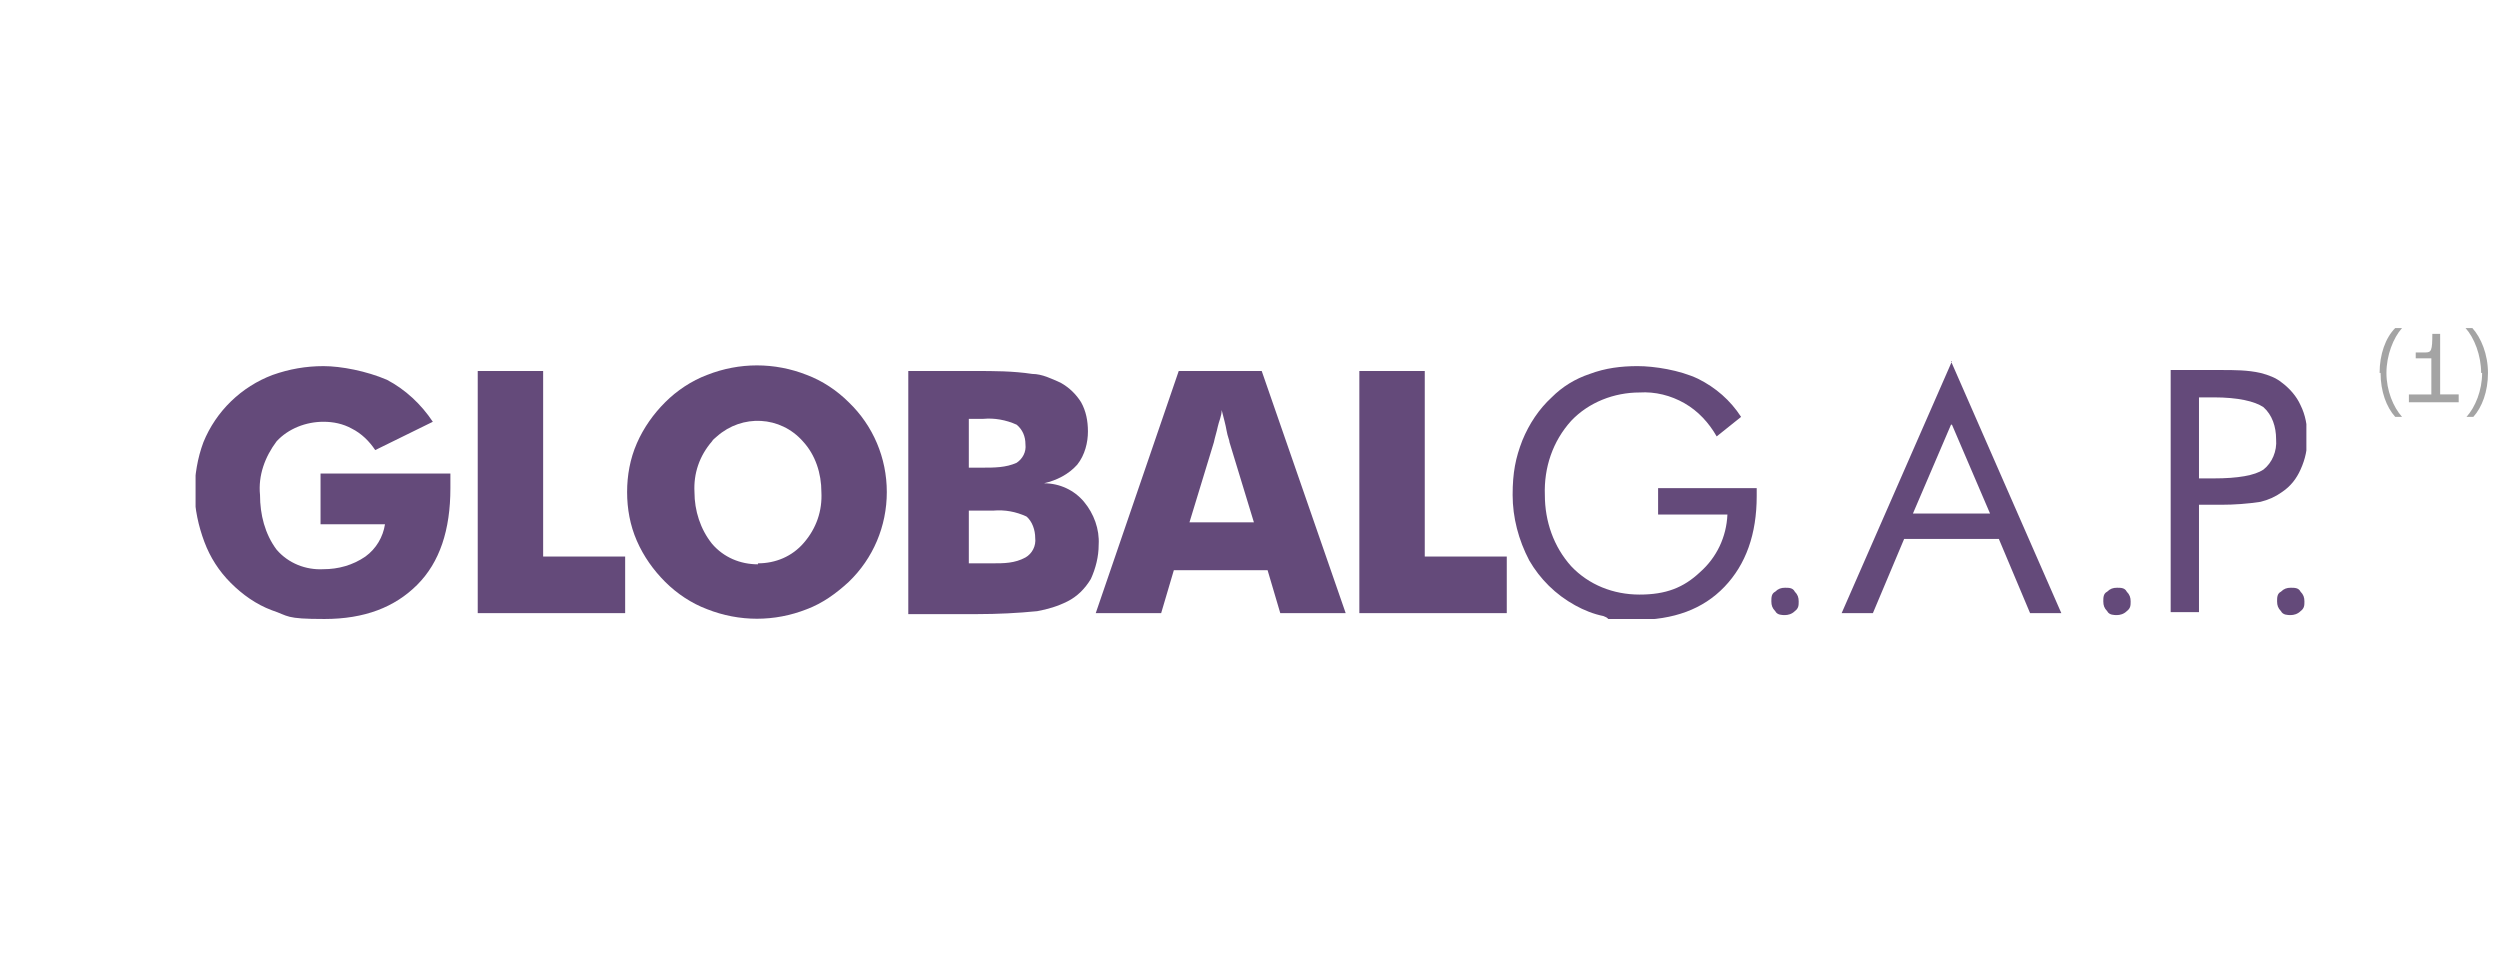 <?xml version="1.0" encoding="UTF-8"?>
<svg xmlns="http://www.w3.org/2000/svg" xmlns:xlink="http://www.w3.org/1999/xlink" id="Layer_1" width="90.3mm" height="35.3mm" version="1.1" viewBox="0 0 256 100.1">
  <defs>
    <style>
      .st0 {
        fill: none;
      }

      .st1 {
        fill: #644a7a;
      }

      .st2 {
        isolation: isolate;
      }

      .st3 {
        fill: #a4a4a4;
      }

      .st4 {
        clip-path: url(#clippath);
      }
    </style>
    <clipPath id="clippath">
      <rect class="st0" x="20" y="37" width="216.2" height="26.4"></rect>
    </clipPath>
  </defs>
  <g>
    <rect class="st0" x="0" y="0" width="255.7" height="100"></rect>
    <g class="st4">
      <g>
        <path class="st1" d="M32.8,53.7v-5.2h13.3v1.5c0,4.3-1.1,7.6-3.4,9.9s-5.4,3.5-9.5,3.5-3.6-.3-5.4-.9c-1.6-.6-3-1.6-4.2-2.8-1.2-1.2-2.1-2.6-2.7-4.2-.6-1.6-1-3.4-1-5.1s.3-3.5.9-5.1c1.3-3.2,3.9-5.7,7.1-6.9,1.7-.6,3.4-.9,5.2-.9s4.4.5,6.5,1.4c1.9,1,3.5,2.5,4.7,4.3l-5.9,2.9c-.6-.9-1.4-1.7-2.4-2.2-.9-.5-1.9-.7-2.9-.7-1.8,0-3.6.7-4.8,2-1.2,1.6-1.9,3.5-1.7,5.5,0,2,.5,4,1.7,5.6,1.2,1.4,3,2.1,4.8,2,1.5,0,3-.4,4.3-1.3,1.1-.8,1.8-2,2-3.3h-6.7,0Z"></path>
        <path class="st1" d="M48.9,62.8v-24.8h6.7v19h8.4v5.8h-15.2,0Z"></path>
        <path class="st1" d="M90.8,50.4c0,3.5-1.4,6.8-3.9,9.2-1.3,1.2-2.7,2.2-4.3,2.8-3.3,1.3-6.9,1.3-10.2,0-1.6-.6-3.1-1.6-4.3-2.8-1.2-1.2-2.2-2.6-2.9-4.2-.7-1.6-1-3.3-1-5s.3-3.4,1-5,1.7-3,2.9-4.2c1.2-1.2,2.7-2.2,4.3-2.8,3.3-1.3,6.9-1.3,10.2,0,1.6.6,3.1,1.6,4.3,2.8,2.5,2.4,3.9,5.7,3.9,9.2M77.6,57.7c1.8,0,3.5-.7,4.7-2.1,1.3-1.5,1.9-3.3,1.8-5.2,0-1.9-.6-3.8-1.9-5.2-2.3-2.6-6.2-2.8-8.8-.5-.2.2-.4.3-.5.5-1.3,1.5-1.9,3.3-1.8,5.2,0,1.9.6,3.8,1.8,5.3,1.2,1.4,2.9,2.1,4.7,2.1"></path>
        <path class="st1" d="M93,62.8v-24.8h6.8c2,0,3.9,0,5.9.3,1,0,2,.5,2.9.9.9.5,1.6,1.2,2.1,2,.5.9.7,1.9.7,3s-.3,2.4-1.1,3.4c-.9,1-2.1,1.6-3.4,1.9,1.6,0,3.1.7,4.1,1.9s1.6,2.8,1.5,4.4c0,1.2-.3,2.4-.8,3.5-.6,1-1.4,1.8-2.4,2.3s-2,.8-3.1,1c-2,.2-4.1.3-6.1.3h-7.1ZM99.2,47.9h1.4c1.2,0,2.4,0,3.5-.5.6-.4,1-1.1.9-1.9,0-.8-.3-1.5-.9-2-1.1-.5-2.3-.7-3.4-.6h-1.5v5ZM99.2,57.7h2.4c1.2,0,2.3,0,3.4-.6.7-.4,1.1-1.2,1-2,0-.8-.3-1.7-.9-2.2-1.1-.5-2.2-.7-3.4-.6h-2.5s0,5.4,0,5.4Z"></path>
        <path class="st1" d="M112.2,62.8l8.5-24.8h8.5l8.6,24.8h-6.7l-1.3-4.4h-9.6l-1.3,4.4h-6.7ZM121.7,53.5h6.7l-2.5-8.2c0-.2-.2-.6-.3-1.2s-.3-1.3-.5-2.1c0,.6-.3,1.2-.4,1.7s-.3,1.1-.4,1.6l-2.5,8.2h0Z"></path>
        <path class="st1" d="M139.2,62.8v-24.8h6.7v19h8.4v5.8h-15.2,0Z"></path>
        <path class="st1" d="M169.6,50h10.3v.8c0,3.9-1.1,7-3.3,9.3s-5.2,3.4-9.1,3.4-2.2,0-3.3-.4c-1-.2-2-.6-2.9-1.1-2-1.1-3.6-2.7-4.7-4.6-1.1-2.1-1.7-4.4-1.7-6.7s.3-3.8,1-5.6c.7-1.7,1.7-3.2,3-4.4,1.1-1.1,2.4-1.9,3.9-2.4,1.6-.6,3.2-.8,4.9-.8s4.3.4,6.2,1.3c1.8.9,3.3,2.2,4.4,3.9l-2.5,2c-.8-1.4-1.9-2.6-3.3-3.4-1.4-.8-3-1.2-4.6-1.1-2.6,0-5.2,1-7,2.9-1.9,2.1-2.8,4.8-2.7,7.6,0,2.7.9,5.3,2.7,7.3,1.8,1.9,4.3,2.9,7,2.9s4.5-.7,6.2-2.3c1.7-1.5,2.7-3.6,2.8-5.9h-7.1v-2.7h-.2,0Z"></path>
        <path class="st1" d="M199.8,37l11.3,25.8h-3.2l-3.2-7.6h-9.7l-3.2,7.6h-3.2l11.3-25.8h0ZM199.8,43.5l-3.9,9.1h7.9l-3.9-9.1h0Z"></path>
        <path class="st1" d="M225.2,51.6v11.1h-2.9v-24.8h5.2c1.3,0,2.7,0,4,.3.8.2,1.6.5,2.2,1,.8.6,1.5,1.4,1.9,2.3.5,1,.7,2.1.7,3.3s-.2,2.2-.7,3.3c-.4.9-1,1.7-1.9,2.3-.7.5-1.4.8-2.2,1-1.3.2-2.7.3-4,.3h-2.3ZM225.2,49h1.5c2.5,0,4.2-.3,5.1-.9.9-.7,1.4-1.9,1.3-3.1,0-1.3-.4-2.5-1.3-3.3-.9-.6-2.6-1-5.1-1h-1.5v8.3Z"></path>
        <path class="st1" d="M233.2,61.6c0-.4,0-.8.4-1,.3-.3.6-.4,1-.4s.8,0,1,.4c.3.3.4.6.4,1s0,.7-.4,1c-.3.3-.7.4-1,.4s-.8,0-1-.4c-.3-.3-.4-.6-.4-1"></path>
        <path class="st1" d="M215.4,61.6c0-.4,0-.8.4-1,.3-.3.6-.4,1-.4s.8,0,1,.4c.3.3.4.6.4,1s0,.7-.4,1c-.3.3-.7.4-1,.4s-.8,0-1-.4c-.3-.3-.4-.6-.4-1"></path>
        <path class="st1" d="M181.4,61.6c0-.4,0-.8.4-1,.3-.3.6-.4,1-.4s.8,0,1,.4c.3.3.4.6.4,1s0,.7-.4,1c-.3.3-.7.4-1,.4s-.8,0-1-.4c-.3-.3-.4-.6-.4-1"></path>
      </g>
    </g>
  </g>
  <g class="st2">
    <g class="st2">
      <g class="st2">
        <g class="st2">
          <g class="st2">
            <path class="st3" d="M243.7,38.2c0-1.9.6-3.6,1.6-4.6h.7c-.9,1-1.6,2.8-1.6,4.6s.7,3.5,1.6,4.5h-.7c-.9-1-1.5-2.6-1.5-4.5Z"></path>
            <path class="st3" d="M246.7,40.4h2.3v-3.7h-1.6v-.6h1c.6,0,.7-.2.7-1.9h.8v6.2h1.9v.8h-5.1v-.8Z"></path>
            <path class="st3" d="M254.1,38.2c0-1.8-.7-3.6-1.6-4.6h.7c.9,1,1.6,2.7,1.6,4.6s-.6,3.5-1.5,4.5h-.7c.9-1,1.6-2.7,1.6-4.5Z"></path>
          </g>
        </g>
      </g>
    </g>
  </g>
</svg>
